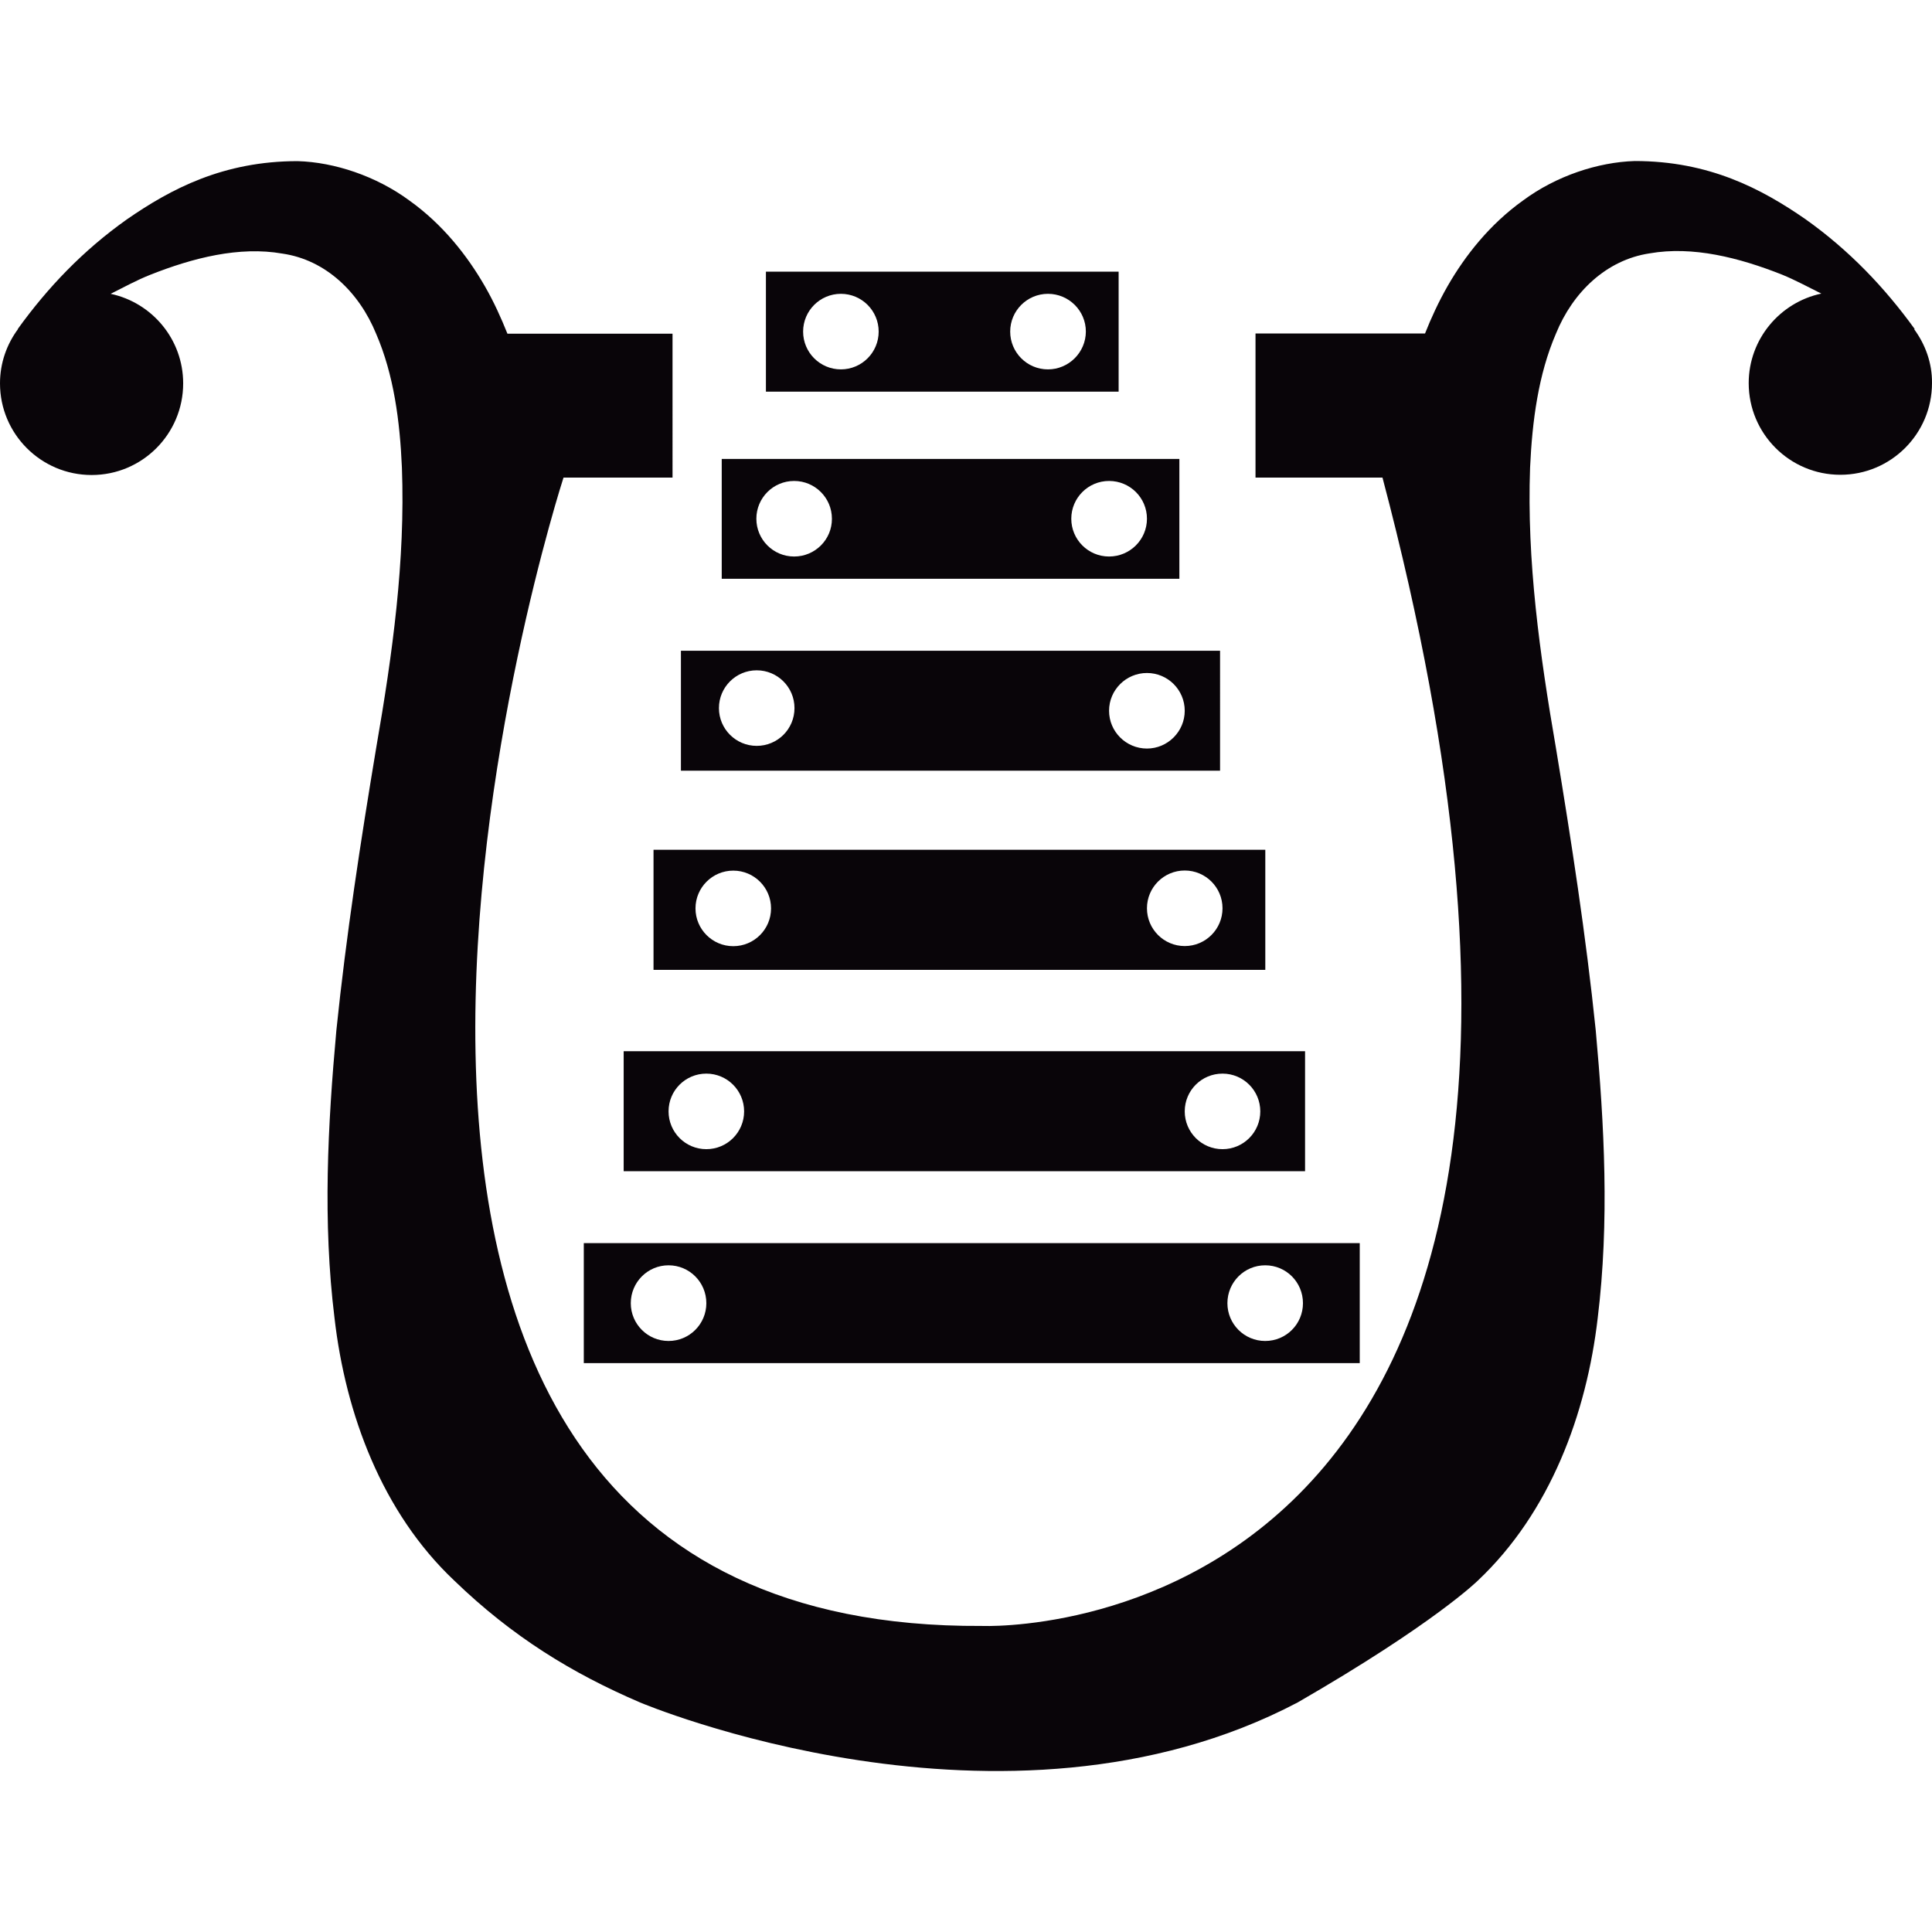 <?xml version="1.0" encoding="iso-8859-1"?>
<!-- Uploaded to: SVG Repo, www.svgrepo.com, Generator: SVG Repo Mixer Tools -->
<svg height="800px" width="800px" version="1.1" id="Capa_1" xmlns="http://www.w3.org/2000/svg" xmlns:xlink="http://www.w3.org/1999/xlink" 
	 viewBox="0 0 16.57 16.57" xml:space="preserve">
<g>
	<g>
		<g>
			<path style="fill:#090509;" d="M9.594,2.33H6.569v1.029h3.025V2.33z M7.212,3.168c-0.179,0-0.324-0.145-0.324-0.324
				c0-0.179,0.145-0.324,0.324-0.324c0.179,0,0.324,0.145,0.324,0.324C7.536,3.023,7.391,3.168,7.212,3.168z M8.988,3.168
				c-0.179,0-0.324-0.145-0.324-0.324c0-0.179,0.145-0.324,0.324-0.324c0.179,0,0.325,0.145,0.325,0.324
				C9.312,3.023,9.166,3.168,8.988,3.168z"/>
			<path style="fill:#090509;" d="M10.115,3.936H6.19v1.028h3.925V3.936z M6.811,4.773c-0.179,0-0.324-0.145-0.324-0.324
				c0-0.179,0.145-0.324,0.324-0.324c0.179,0,0.324,0.145,0.324,0.324C7.136,4.628,6.99,4.773,6.811,4.773z M9.512,4.773
				c-0.179,0-0.324-0.145-0.324-0.324c0-0.179,0.145-0.324,0.324-0.324c0.18,0,0.325,0.145,0.325,0.324
				C9.837,4.628,9.691,4.773,9.512,4.773z"/>
			<path style="fill:#090509;" d="M10.464,5.581H5.84V6.61h4.624V5.581z M6.49,6.397c-0.179,0-0.324-0.145-0.324-0.324
				c0-0.179,0.145-0.324,0.324-0.324c0.179,0,0.324,0.145,0.324,0.324C6.814,6.253,6.669,6.397,6.49,6.397z M9.837,6.42
				c-0.179,0-0.325-0.145-0.325-0.324c0-0.179,0.146-0.324,0.325-0.324c0.179,0,0.324,0.145,0.324,0.324
				C10.161,6.274,10.015,6.42,9.837,6.42z"/>
			<path style="fill:#090509;" d="M5.605,8.318h5.247V7.288H5.605V8.318z M10.161,7.466c0.179,0,0.324,0.145,0.324,0.324
				c0,0.179-0.145,0.324-0.324,0.324c-0.179,0-0.324-0.145-0.324-0.324C9.837,7.611,9.982,7.466,10.161,7.466z M6.289,7.467
				c0.179,0,0.324,0.145,0.324,0.324c0,0.179-0.145,0.324-0.324,0.324S5.965,7.97,5.965,7.791C5.965,7.612,6.11,7.467,6.289,7.467z"
				/>
			<path style="fill:#090509;" d="M5.349,10.045h5.844V9.016H5.349V10.045z M10.485,9.208c0.179,0,0.324,0.145,0.324,0.324
				c0,0.179-0.145,0.324-0.324,0.324c-0.179,0-0.324-0.145-0.324-0.324C10.161,9.352,10.306,9.208,10.485,9.208z M6.058,9.208
				c0.179,0,0.324,0.145,0.324,0.324c0,0.179-0.145,0.324-0.324,0.324c-0.179,0-0.324-0.145-0.324-0.324
				C5.734,9.352,5.879,9.208,6.058,9.208z"/>
			<path style="fill:#090509;" d="M5.007,11.691h6.655v-1.029H5.007V11.691z M10.851,10.852c0.18,0,0.324,0.145,0.324,0.325
				c0,0.179-0.144,0.324-0.324,0.324c-0.179,0-0.324-0.145-0.324-0.324C10.527,10.997,10.672,10.852,10.851,10.852z M5.734,10.852
				c0.179,0,0.324,0.145,0.324,0.325c0,0.179-0.145,0.324-0.324,0.324c-0.179,0-0.324-0.145-0.324-0.324
				C5.41,10.997,5.555,10.852,5.734,10.852z"/>
			<path style="fill:#090509;" d="M16.418,2.825l0.003-0.004c-0.257-0.355-0.56-0.674-0.936-0.941
				c-0.377-0.261-0.826-0.499-1.465-0.499c-0.315,0.01-0.672,0.127-0.957,0.338c-0.288,0.206-0.498,0.475-0.646,0.732
				c-0.079,0.138-0.142,0.275-0.195,0.409h-0.425h-0.574h-0.455v1.236h1.089c2.673,10.117-3.436,9.849-3.436,9.849
				c-6.796,0.039-3.588-9.849-3.588-9.849h0.935V2.862H5.551H4.976H4.352C4.298,2.727,4.236,2.589,4.157,2.452
				C4.008,2.194,3.799,1.925,3.51,1.719C3.226,1.51,2.868,1.391,2.553,1.382c-0.638,0-1.087,0.238-1.464,0.499
				c-0.376,0.266-0.68,0.585-0.936,0.94l0.001,0.002C0.058,2.953,0,3.113,0,3.288c0,0.434,0.352,0.786,0.786,0.786
				s0.785-0.352,0.785-0.786c0-0.377-0.266-0.692-0.622-0.768c0.112-0.056,0.223-0.117,0.339-0.163
				c0.366-0.145,0.764-0.247,1.134-0.182c0.373,0.054,0.659,0.333,0.804,0.688C3.378,3.214,3.43,3.615,3.447,4.01
				c0.03,0.799-0.081,1.601-0.22,2.401C3.093,7.215,2.969,8.022,2.885,8.836c-0.074,0.815-0.118,1.641-0.016,2.468
				c0.094,0.819,0.406,1.667,1.028,2.253c0.497,0.48,1.009,0.794,1.592,1.044c0,0,3.125,1.324,5.641,0
				c1.172-0.676,1.544-1.044,1.544-1.044c0.623-0.587,0.934-1.435,1.029-2.253c0.101-0.828,0.057-1.653-0.017-2.468
				c-0.084-0.814-0.209-1.621-0.342-2.425c-0.138-0.799-0.25-1.601-0.221-2.401c0.018-0.396,0.07-0.797,0.222-1.149
				c0.144-0.354,0.431-0.632,0.803-0.688c0.371-0.065,0.768,0.037,1.135,0.182c0.115,0.047,0.225,0.107,0.338,0.163
				c-0.355,0.075-0.623,0.391-0.623,0.768c0,0.434,0.352,0.786,0.786,0.786s0.786-0.352,0.786-0.786
				C16.572,3.114,16.513,2.955,16.418,2.825z"/>
		</g>
	</g>
</g>
</svg>